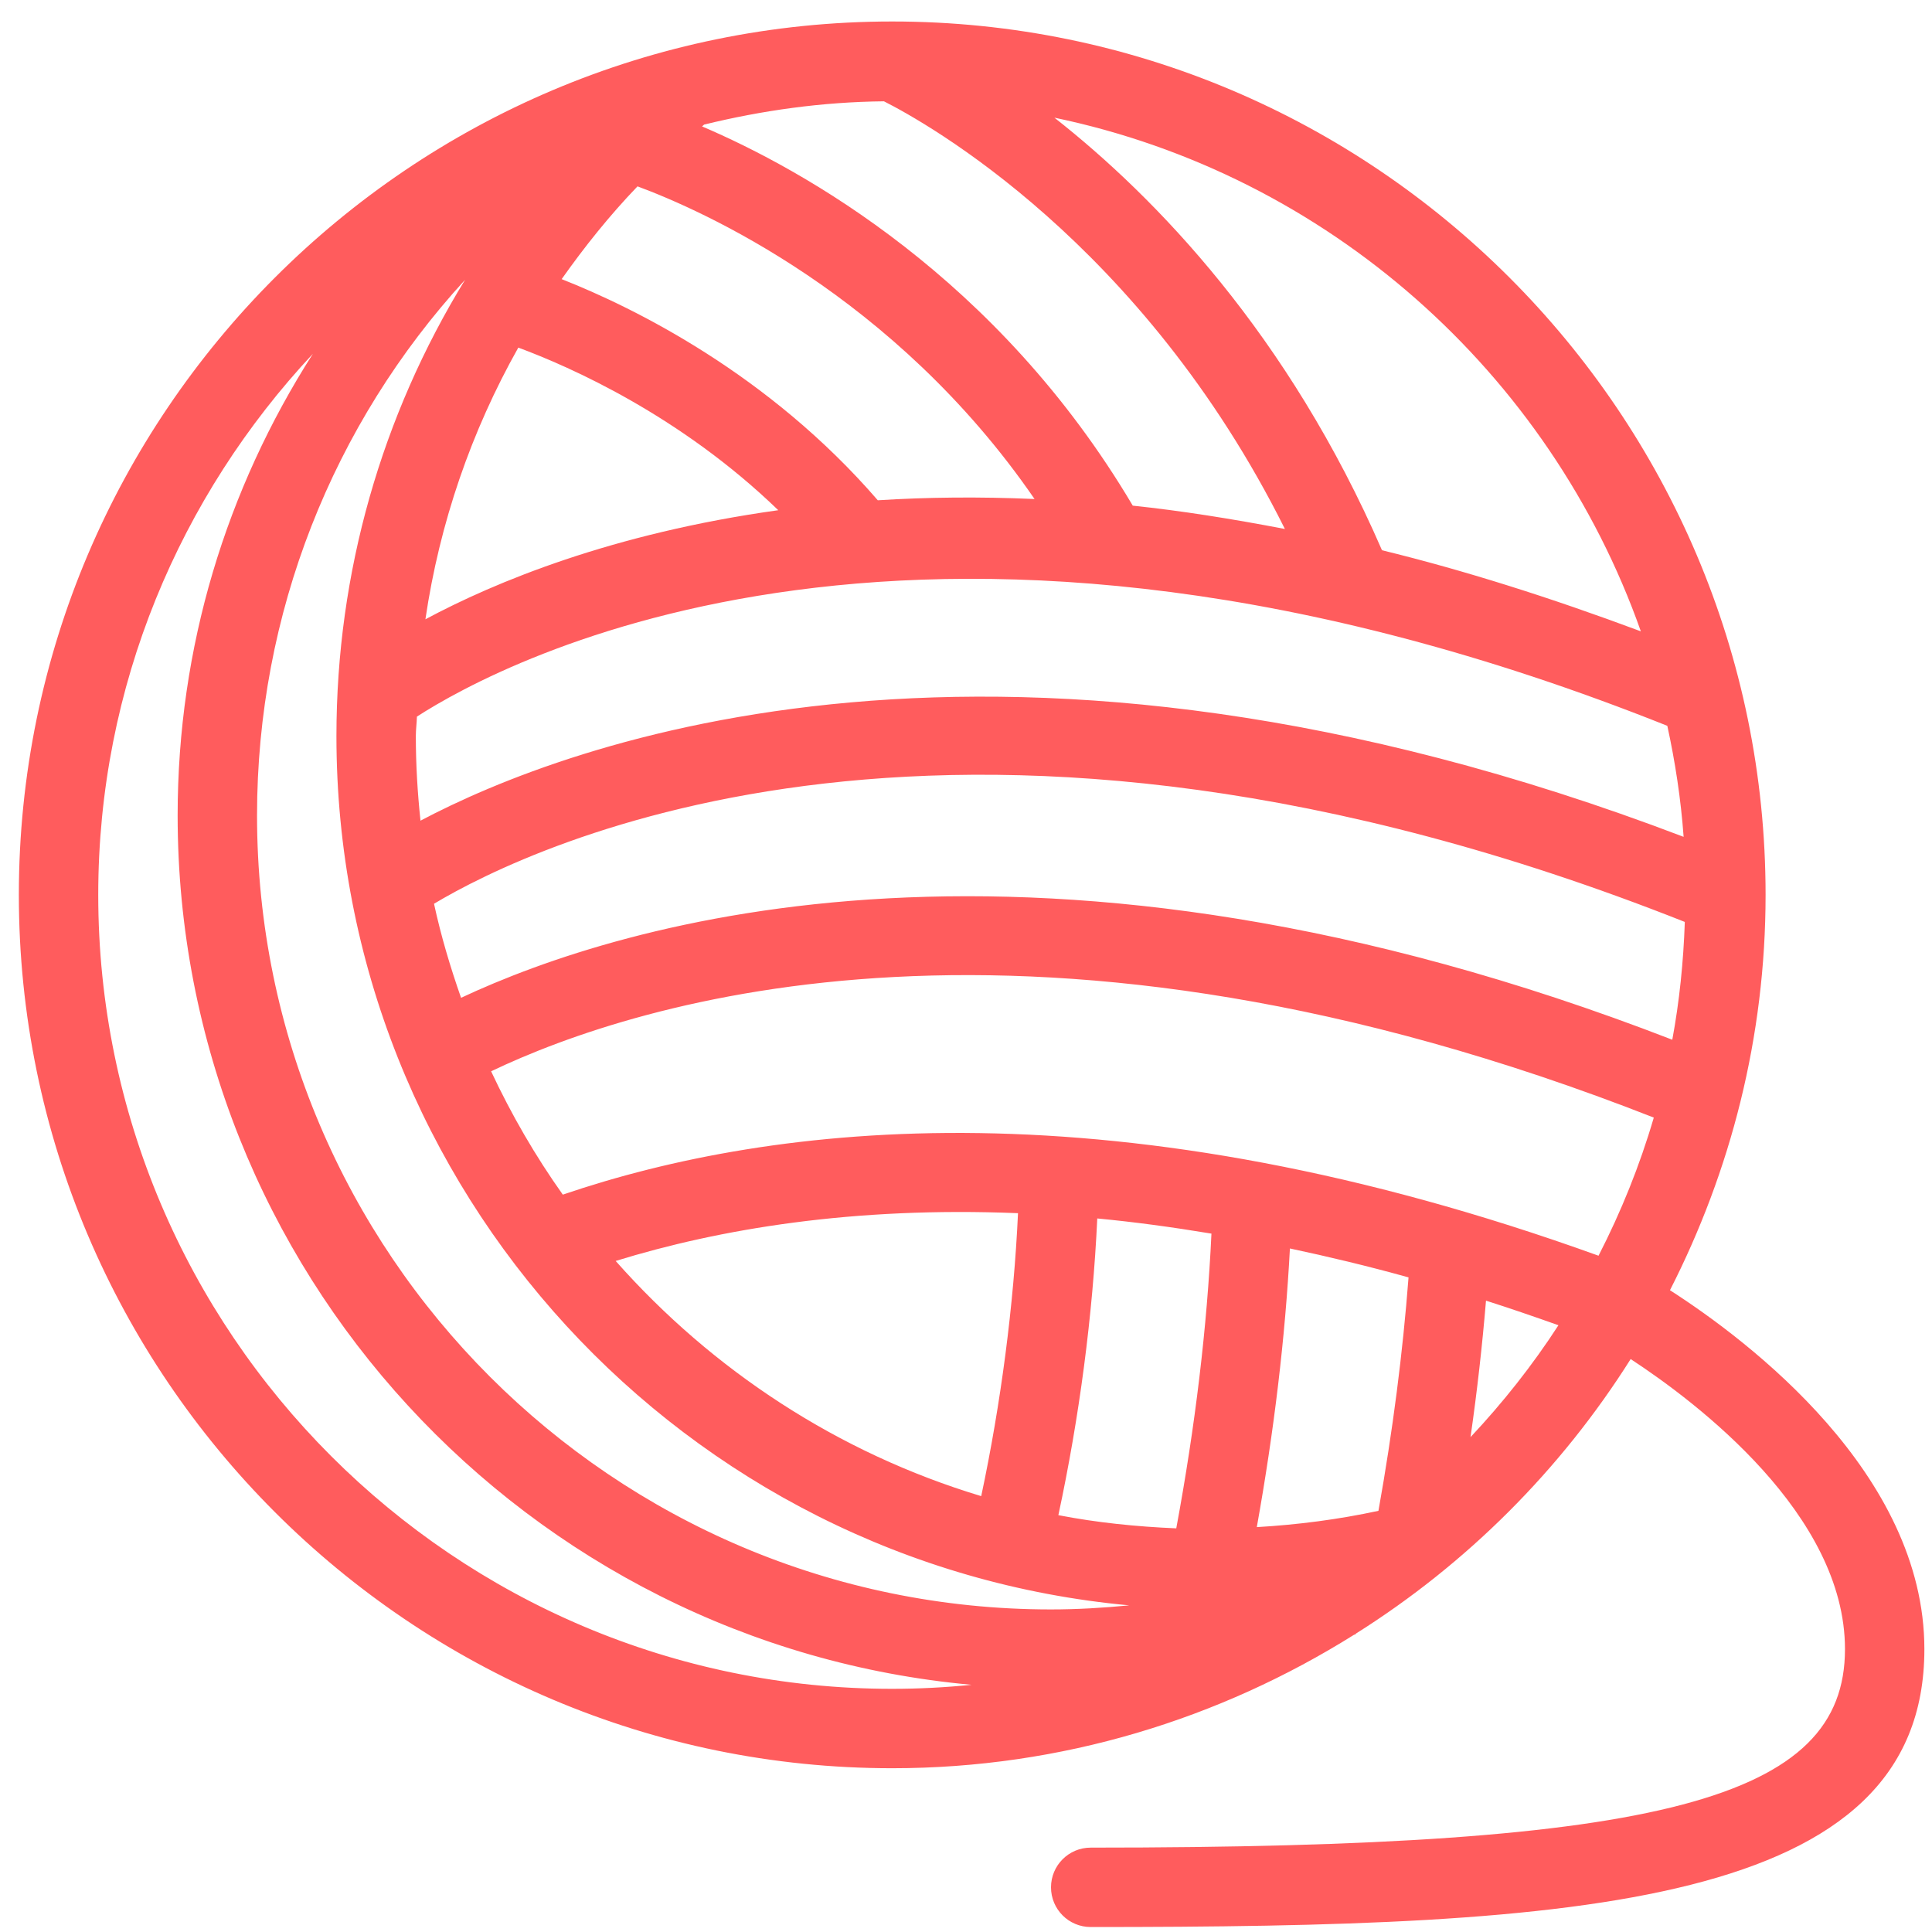 <?xml version="1.0" encoding="UTF-8" standalone="no"?><!DOCTYPE svg PUBLIC "-//W3C//DTD SVG 1.1//EN" "http://www.w3.org/Graphics/SVG/1.1/DTD/svg11.dtd"><svg width="100%" height="100%" viewBox="0 0 73 73" version="1.1" xmlns="http://www.w3.org/2000/svg" xmlns:xlink="http://www.w3.org/1999/xlink" xml:space="preserve" xmlns:serif="http://www.serif.com/" style="fill-rule:evenodd;clip-rule:evenodd;stroke-linejoin:round;stroke-miterlimit:2;"><clipPath id="_clip1"><rect id="_002-tailor" serif:id="002-tailor" x="0.712" y="0.812" width="72" height="72"/></clipPath><g clip-path="url(#_clip1)"><g><g><path d="M63.099,48.75c2.292,-4.492 3.613,-9.559 3.613,-14.938c0,-18.196 -14.804,-33 -33,-33c-18.197,0 -33,14.804 -33,33c0,18.196 14.803,33 33,33c6.41,0 12.38,-1.866 17.449,-5.042c0.022,-0.008 0.045,-0.013 0.067,-0.022l-0.006,-0.016c4.195,-2.64 7.748,-6.188 10.392,-10.38c2.493,1.633 8.098,5.866 8.098,10.96c0,5.678 -6.926,7.5 -28.5,7.5c-0.83,0 -1.5,0.671 -1.5,1.5c0,0.829 0.67,1.5 1.5,1.5c18.445,0 31.5,-0.753 31.5,-10.5c0,-6.625 -6.622,-11.64 -9.613,-13.562Zm0.088,-9.464c-24.031,-9.307 -39.737,-4.411 -45.766,-1.584c-0.405,-1.157 -0.759,-2.337 -1.022,-3.554c3.673,-2.197 19.917,-10.149 47.261,0.687c-0.052,1.514 -0.204,3.001 -0.473,4.451Zm0.428,-7.666c-25.771,-9.826 -42.235,-3.518 -47.727,-0.611c-0.112,-1.051 -0.176,-2.117 -0.176,-3.197c0,-0.247 0.035,-0.489 0.041,-0.735c3.152,-2.038 19.264,-10.819 47.246,0.348c0.298,1.368 0.512,2.765 0.616,4.195Zm-1.616,-7.765c-3.432,-1.281 -6.707,-2.314 -9.781,-3.064c-3.539,-8.149 -8.548,-13.336 -12.378,-16.345c10.321,2.151 18.704,9.626 22.159,19.409Zm-35.395,-19.147c2.185,-0.534 4.453,-0.856 6.795,-0.88c1.579,0.796 9.756,5.338 15.15,16.159c-1.992,-0.382 -3.923,-0.69 -5.748,-0.881c-5.101,-8.618 -12.474,-12.706 -16.274,-14.329c0.027,-0.022 0.05,-0.047 0.077,-0.069Zm-2.516,2.334c2.416,0.894 9.705,4.112 15.002,11.813c-2.104,-0.091 -4.074,-0.069 -5.923,0.048c-4.128,-4.777 -9.211,-7.278 -11.945,-8.356c0.869,-1.228 1.811,-2.408 2.866,-3.505Zm5.319,12.236c-6.274,0.874 -10.72,2.719 -13.333,4.122c0.536,-3.638 1.731,-7.103 3.51,-10.266c1.942,0.72 6.116,2.559 9.823,6.144Zm4.305,44.534c-16.541,0 -30,-13.458 -30,-30c0,-7.904 3.095,-15.081 8.109,-20.442c-3.266,5.112 -5.109,11.073 -5.109,17.442c0,17.184 13.206,31.326 30,32.848c-0.987,0.099 -1.988,0.152 -3,0.152Zm6,-3c-16.541,0 -30,-13.457 -30,-30c0,-7.621 2.857,-14.779 7.86,-20.239c-3.143,5.12 -4.86,11.05 -4.86,17.239c0,17.169 13.183,31.303 29.956,32.846c-0.979,0.095 -1.964,0.154 -2.956,0.154Zm-16.449,-13.167c3.911,-1.206 8.97,-2.06 15.202,-1.805c-0.158,3.453 -0.645,7.189 -1.39,10.691c-5.408,-1.629 -10.159,-4.757 -13.812,-8.886Zm21.182,10.103c-1.515,-0.064 -3.006,-0.217 -4.455,-0.498c0.794,-3.693 1.3,-7.556 1.47,-11.211c1.384,0.131 2.827,0.326 4.314,0.573c-0.164,3.527 -0.609,7.256 -1.329,11.136Zm7.639,-0.662c-1.512,0.327 -3.047,0.525 -4.596,0.616c0.655,-3.65 1.074,-7.171 1.251,-10.529c1.451,0.308 2.94,0.664 4.482,1.093c-0.216,2.831 -0.593,5.783 -1.137,8.82Zm3.479,-2.784c0.253,-1.757 0.444,-3.471 0.585,-5.157c0.897,0.286 1.812,0.6 2.737,0.929c-0.979,1.511 -2.094,2.92 -3.322,4.228Zm4.837,-6.855c-18.169,-6.554 -31.14,-5.031 -39.135,-2.308c-1.039,-1.462 -1.941,-3.021 -2.709,-4.66c5.516,-2.635 20.498,-7.452 43.932,1.749c-0.532,1.818 -1.237,3.561 -2.088,5.219Z" style="fill:#ff5c5d;fill-rule:nonzero;"/></g></g></g></svg>